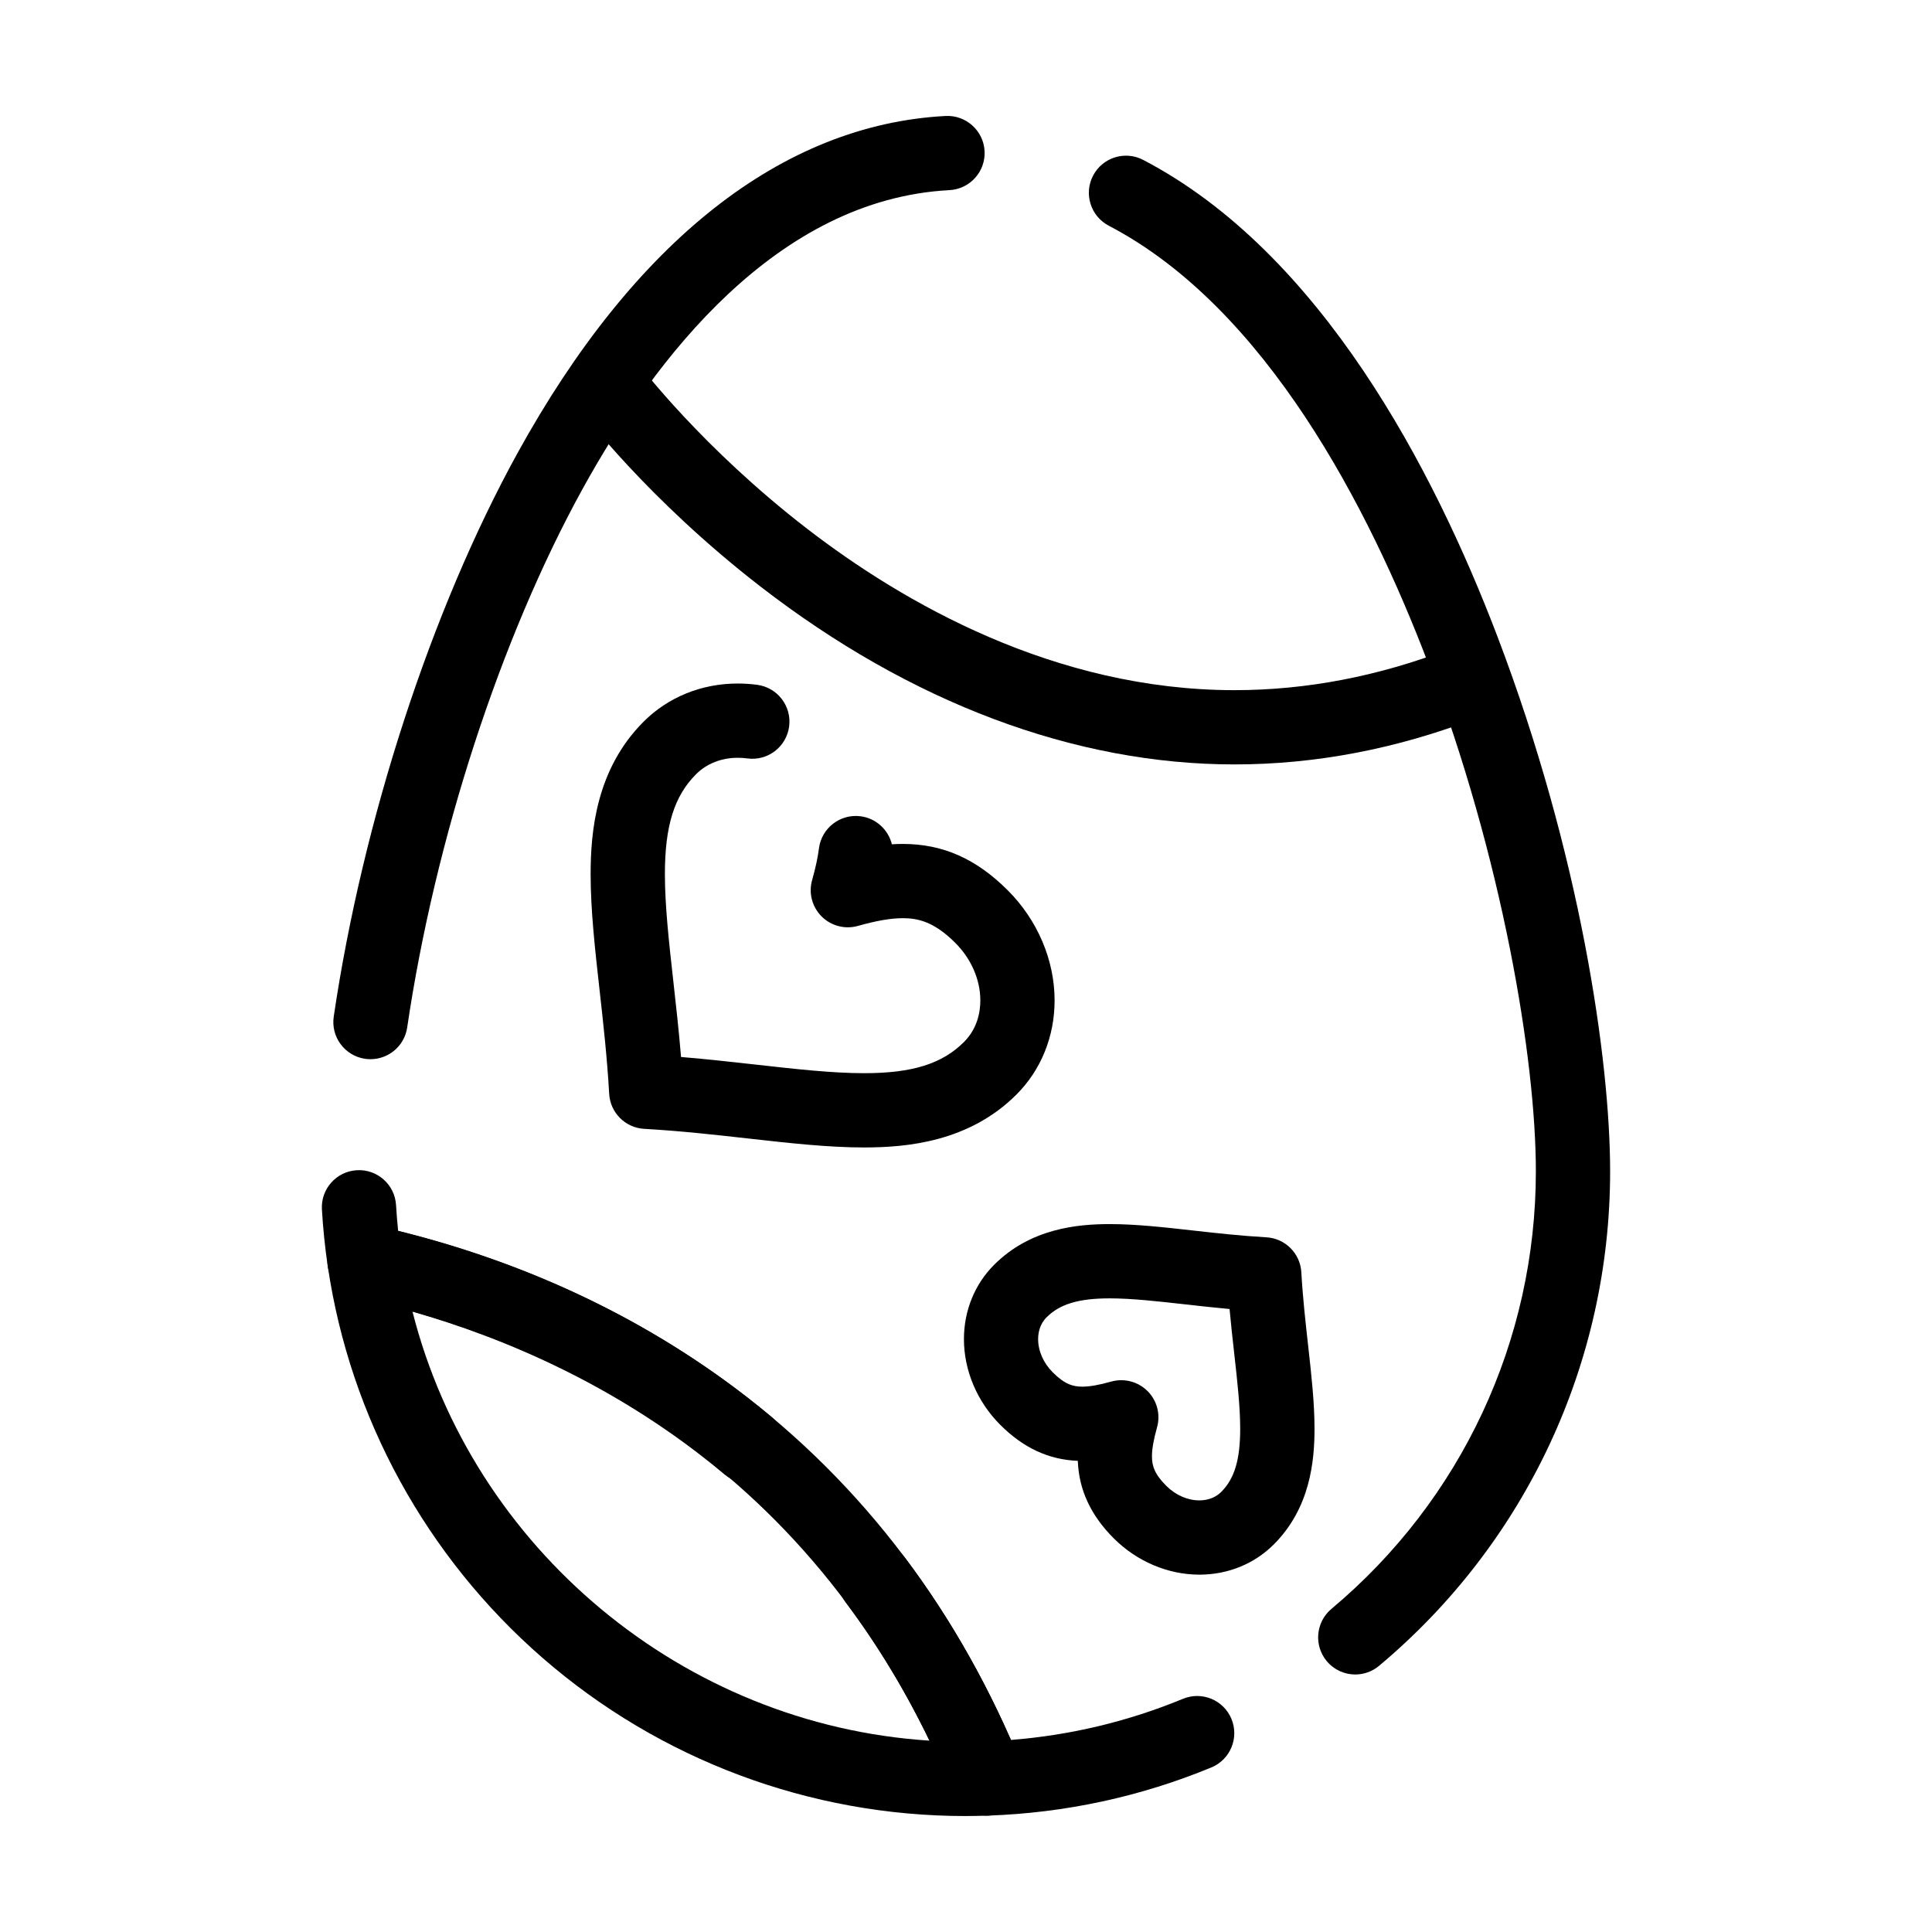 <?xml version="1.0" encoding="UTF-8"?>
<!-- Uploaded to: ICON Repo, www.svgrepo.com, Generator: ICON Repo Mixer Tools -->
<svg fill="#000000" width="800px" height="800px" version="1.1" viewBox="144 144 512 512" xmlns="http://www.w3.org/2000/svg">
 <g>
  <path d="m372.98 448.09c-9.504 0-19.828-1.156-30.762-2.383-8.809-0.988-17.914-2.008-27.508-2.551-4.996-0.281-8.988-4.273-9.27-9.27-0.543-9.582-1.559-18.676-2.543-27.469-1.223-10.922-2.375-21.242-2.375-30.742 0-11.328 1.457-27.844 14.039-40.426 6.519-6.519 15.383-10.109 24.961-10.109 1.711 0 3.449 0.117 5.164 0.348 5.387 0.723 9.164 5.68 8.441 11.062-0.723 5.387-5.68 9.168-11.062 8.441-0.848-0.113-1.703-0.172-2.539-0.172-4.32 0-8.242 1.543-11.047 4.344-5.801 5.797-8.273 13.727-8.273 26.508 0 8.402 1.094 18.188 2.254 28.555 0.719 6.422 1.453 12.996 2.023 19.887 6.906 0.574 13.496 1.312 19.93 2.031 10.371 1.164 20.164 2.262 28.57 2.262 12.766 0 20.684-2.473 26.477-8.262 3.586-3.586 4.34-7.981 4.34-11.035 0-5.469-2.418-11.02-6.637-15.238-5.746-5.746-10.082-6.539-13.91-6.539-3.164 0-6.941 0.652-11.891 2.043-3.426 0.969-7.113 0.008-9.629-2.512-2.519-2.519-3.481-6.203-2.512-9.629 0.918-3.25 1.508-5.992 1.809-8.383 0.676-5.391 5.602-9.207 10.992-8.535 4.164 0.523 7.394 3.582 8.336 7.43 0.984-0.062 1.949-0.094 2.898-0.094 10.59 0 19.434 3.91 27.828 12.305 7.879 7.879 12.398 18.508 12.398 29.152 0 9.574-3.59 18.434-10.105 24.953-12.578 12.574-29.082 14.027-40.398 14.027z"/>
  <path d="m461.84 561.3c-8.301 0-16.562-3.504-22.672-9.613-6.117-6.117-9.246-12.852-9.539-20.551-7.699-0.293-14.43-3.422-20.547-9.539-6.121-6.121-9.629-14.395-9.629-22.695 0-7.555 2.844-14.555 8.004-19.719 9.664-9.664 22.129-10.785 30.664-10.785 6.898 0 14.297 0.828 22.129 1.707 6.207 0.695 12.625 1.414 19.348 1.793 4.996 0.281 8.988 4.273 9.27 9.27 0.379 6.715 1.098 13.125 1.789 19.324 0.875 7.824 1.703 15.219 1.703 22.113 0 8.543-1.117 21.016-10.793 30.688-5.164 5.164-12.172 8.008-19.727 8.008zm-20.684-51.535c2.574 0 5.086 1.012 6.957 2.883 2.519 2.519 3.481 6.203 2.512 9.629-0.902 3.203-1.344 5.707-1.344 7.652 0 2.492 0.637 4.676 3.797 7.836 2.445 2.445 5.637 3.852 8.754 3.852 1.625 0 3.953-0.391 5.805-2.242 3.523-3.523 5.027-8.539 5.027-16.77 0-5.797-0.766-12.656-1.582-19.922-0.43-3.824-0.863-7.727-1.234-11.781-4.062-0.371-7.973-0.809-11.809-1.238-7.269-0.816-14.137-1.586-19.938-1.586-8.219 0-13.227 1.5-16.746 5.019-1.852 1.852-2.238 4.176-2.238 5.801 0 3.125 1.41 6.324 3.867 8.781 3.164 3.16 5.344 3.797 7.84 3.797 1.949 0 4.449-0.438 7.648-1.344 0.895-0.246 1.793-0.367 2.684-0.367z"/>
  <path d="m471.16 346.58c-42.352 0-85.828-16.328-125.73-47.219-29.879-23.133-47.191-46.082-47.914-47.047-3.254-4.352-2.367-10.52 1.984-13.773 4.352-3.258 10.52-2.367 13.773 1.984 0.375 0.496 16.906 22.234 44.637 43.609 25.309 19.512 65.504 42.766 113.25 42.766 19.043 0 38.223-3.68 57.008-10.938 5.074-1.957 10.766 0.562 12.727 5.633 1.957 5.07-0.562 10.766-5.633 12.727-21.059 8.133-42.625 12.258-64.102 12.258z"/>
  <path d="m399.86 625.27c-41.219 0-81.023-14.883-112.08-41.91-30.75-26.758-50.961-63.586-56.902-103.7-0.473-3.203 0.656-6.43 3.023-8.637 2.367-2.207 5.668-3.109 8.828-2.41 27.902 6.152 68.926 20.004 105.92 51.047 4.164 3.492 4.707 9.699 1.211 13.863-3.492 4.16-9.699 4.707-13.863 1.211-27.887-23.406-58.402-36.184-82.684-43.148 15.98 62.902 71.781 109.53 137.01 113.7-6.356-13.141-13.773-25.383-22.141-36.535-3.262-4.348-2.383-10.516 1.965-13.777s10.516-2.383 13.777 1.965c12.23 16.301 22.574 34.691 30.746 54.656 1.219 2.977 0.906 6.363-0.84 9.066-1.746 2.703-4.703 4.379-7.922 4.492-2.289 0.074-4.207 0.113-6.043 0.113z"/>
  <path d="m405.55 625.16c-3.984 0-7.586-2.406-9.105-6.113-35.836-87.566-105.68-119.69-157.96-131.22-3.988-0.879-7.016-4.129-7.613-8.168-0.742-5.008-1.27-10.102-1.562-15.141-0.32-5.426 3.82-10.082 9.246-10.398 5.434-0.324 10.082 3.82 10.398 9.246 0.133 2.269 0.32 4.551 0.555 6.828 30.594 7.555 58.492 20.027 83.016 37.125 34.809 24.266 61.488 57.141 79.383 97.785 15.73-1.238 31.035-4.894 45.59-10.902 5.023-2.074 10.777 0.316 12.852 5.34 2.074 5.023-0.316 10.777-5.34 12.852-18.785 7.754-38.672 12.047-59.109 12.758-0.113 0.012-0.227 0.012-0.344 0.012zm97.617-37.402c-2.812 0-5.602-1.199-7.551-3.523-3.488-4.168-2.938-10.371 1.227-13.863 34.43-28.828 54.176-71.09 54.176-115.95 0-29.766-8.859-83.027-28.648-134.92-15.543-40.758-42.824-93.91-84.523-115.68-4.816-2.516-6.684-8.457-4.172-13.277 2.516-4.816 8.457-6.688 13.277-4.172 47.172 24.621 77.051 82.168 93.809 126.11 22.098 57.945 29.938 112.68 29.938 141.93 0 50.695-22.316 98.457-61.223 131.04-1.84 1.547-4.082 2.301-6.309 2.301zm-260.98-163.06c-0.477 0-0.965-0.035-1.449-0.105-5.375-0.793-9.09-5.797-8.297-11.172 7.695-52.098 25.895-107.91 48.68-149.3 30.941-56.195 70.172-87.102 113.46-89.387 5.414-0.277 10.059 3.883 10.344 9.309 0.285 5.43-3.883 10.059-9.309 10.344-45.652 2.406-78.086 44.41-97.254 79.227-21.715 39.441-39.082 92.777-46.453 142.68-0.719 4.887-4.918 8.402-9.719 8.402z"/>
 </g>
</svg>